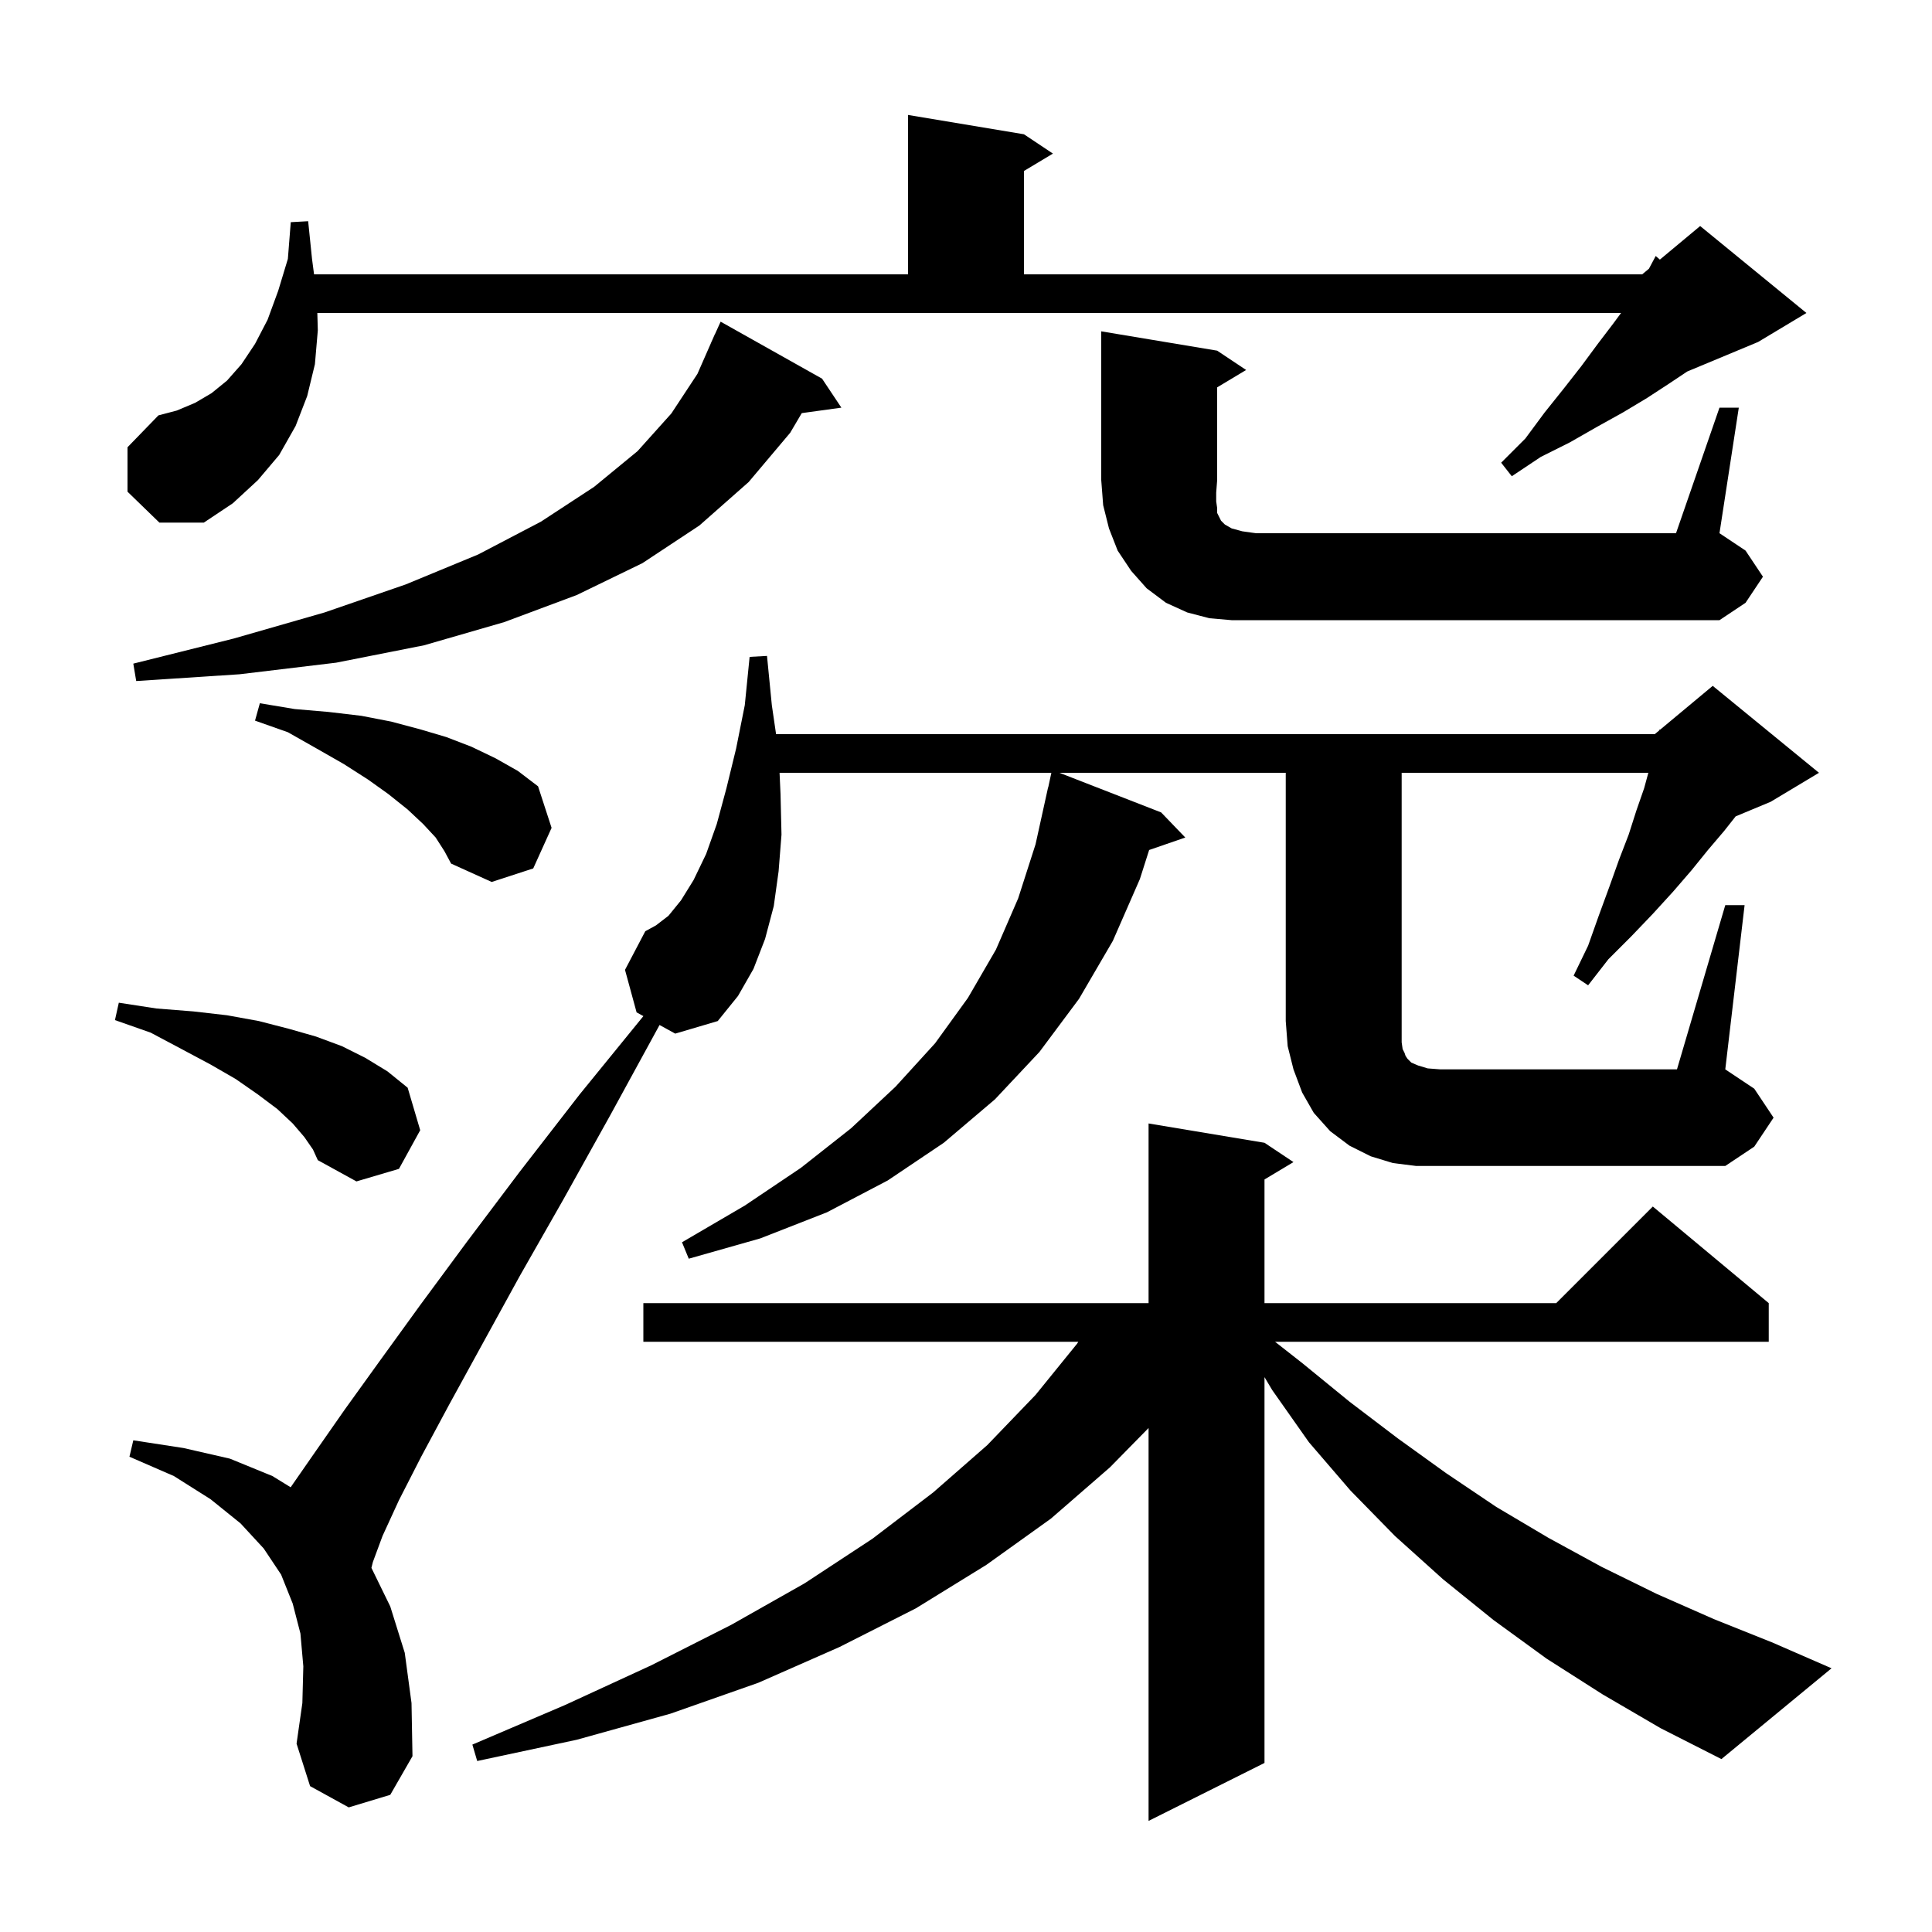 <svg xmlns="http://www.w3.org/2000/svg" xmlns:xlink="http://www.w3.org/1999/xlink" version="1.1" baseProfile="full" viewBox="0 0 200 200" width="200" height="200"><g fill="currentColor"><path d="M 165.9 175.4 L 160.1 171.7 L 154.6 167.7 L 149.4 163.5 L 144.4 159.0 L 139.8 154.3 L 135.5 149.3 L 131.7 143.9 L 130.9 142.559 L 130.9 182.5 L 118.9 188.5 L 118.9 147.827 L 114.9 151.9 L 108.8 157.2 L 102.1 162.0 L 94.8 166.5 L 86.9 170.5 L 78.5 174.2 L 69.4 177.4 L 59.7 180.1 L 49.4 182.3 L 48.9 180.6 L 58.5 176.5 L 67.4 172.4 L 75.7 168.2 L 83.3 163.9 L 90.3 159.3 L 96.6 154.5 L 102.2 149.6 L 107.2 144.4 L 111.5 139.1 L 111.627 138.9 L 66.6 138.9 L 66.6 134.9 L 118.9 134.9 L 118.9 116.3 L 130.9 118.3 L 133.9 120.3 L 130.9 122.1 L 130.9 134.9 L 161.1 134.9 L 171.1 124.9 L 183.1 134.9 L 183.1 138.9 L 131.995 138.9 L 134.8 141.1 L 139.7 145.1 L 144.7 148.9 L 149.7 152.5 L 154.9 156.0 L 160.3 159.2 L 165.8 162.2 L 171.5 165.0 L 177.4 167.6 L 183.4 170.0 L 189.6 172.7 L 178.2 182.1 L 171.9 178.9 Z M 31.5 117.7 L 30.3 116.3 L 28.7 114.8 L 26.7 113.3 L 24.4 111.7 L 21.8 110.2 L 18.8 108.6 L 15.6 106.9 L 11.9 105.6 L 12.3 103.8 L 16.2 104.4 L 20.0 104.7 L 23.5 105.1 L 26.8 105.7 L 29.9 106.5 L 32.7 107.3 L 35.4 108.3 L 37.8 109.5 L 40.1 110.9 L 42.2 112.6 L 43.5 117.0 L 41.3 121.0 L 36.9 122.3 L 32.9 120.1 L 32.4 119.0 Z M 178.6 93.7 L 180.6 93.7 L 178.6 110.7 L 181.6 112.7 L 183.6 115.7 L 181.6 118.7 L 178.6 120.7 L 146.6 120.7 L 144.2 120.4 L 141.9 119.7 L 139.7 118.6 L 137.7 117.1 L 136.0 115.2 L 134.8 113.1 L 133.9 110.7 L 133.3 108.3 L 133.1 105.7 L 133.1 80.0 L 109.67 80.0 L 120.2 84.1 L 122.7 86.7 L 118.959 87.992 L 118.0 91.0 L 115.2 97.4 L 111.7 103.4 L 107.6 108.9 L 103.0 113.8 L 97.7 118.3 L 91.9 122.2 L 85.6 125.5 L 78.7 128.2 L 71.3 130.3 L 70.6 128.6 L 77.1 124.8 L 82.9 120.9 L 88.1 116.8 L 92.7 112.5 L 96.8 108.0 L 100.2 103.3 L 103.1 98.3 L 105.4 93.0 L 107.2 87.4 L 108.5 81.5 L 108.514 81.503 L 108.836 80.0 L 80.7 80.0 L 80.8 82.2 L 80.9 86.4 L 80.6 90.2 L 80.1 93.8 L 79.2 97.2 L 78.0 100.3 L 76.4 103.1 L 74.3 105.7 L 69.9 107.0 L 68.277 106.108 L 63.2 115.4 L 58.3 124.2 L 53.8 132.1 L 49.9 139.2 L 46.5 145.4 L 43.6 150.8 L 41.3 155.3 L 39.6 159.0 L 38.6 161.7 L 38.449 162.305 L 40.4 166.3 L 41.9 171.1 L 42.6 176.3 L 42.7 181.8 L 40.4 185.8 L 36.1 187.1 L 32.1 184.9 L 30.7 180.5 L 31.3 176.3 L 31.4 172.5 L 31.1 169.1 L 30.3 166.0 L 29.1 163.0 L 27.3 160.3 L 24.9 157.7 L 21.8 155.2 L 18.0 152.8 L 13.4 150.8 L 13.8 149.1 L 19.0 149.9 L 23.8 151.0 L 28.2 152.8 L 30.092 153.964 L 30.2 153.8 L 32.7 150.2 L 35.7 145.9 L 39.3 140.9 L 43.5 135.1 L 48.3 128.6 L 53.8 121.3 L 60.0 113.3 L 66.604 105.187 L 65.9 104.8 L 64.7 100.4 L 66.8 96.4 L 67.9 95.8 L 69.2 94.8 L 70.5 93.2 L 71.8 91.1 L 73.1 88.4 L 74.2 85.3 L 75.2 81.6 L 76.2 77.5 L 77.1 73.0 L 77.6 68.0 L 79.4 67.9 L 79.9 73.0 L 80.338 76.0 L 171.3 76.0 L 171.777 75.602 L 171.8 75.5 L 171.864 75.53 L 177.3 71.0 L 188.3 80.0 L 183.3 83.0 L 179.676 84.51 L 178.5 86.0 L 176.8 88.0 L 175.1 90.1 L 173.2 92.3 L 171.1 94.6 L 168.9 96.9 L 166.5 99.3 L 164.4 102.0 L 162.9 101.0 L 164.4 97.9 L 165.5 94.8 L 166.6 91.8 L 167.6 89.0 L 168.6 86.4 L 169.4 83.9 L 170.2 81.6 L 170.636 80.0 L 145.1 80.0 L 145.1 107.9 L 145.2 108.6 L 145.4 109.0 L 145.5 109.3 L 145.7 109.6 L 146.1 110.0 L 146.8 110.3 L 147.8 110.6 L 149.1 110.7 L 173.6 110.7 Z M 45.1 86.7 L 43.8 85.3 L 42.2 83.8 L 40.2 82.2 L 38.1 80.7 L 35.6 79.1 L 32.8 77.5 L 29.8 75.8 L 26.4 74.6 L 26.9 72.8 L 30.5 73.4 L 34.0 73.7 L 37.4 74.1 L 40.5 74.7 L 43.5 75.5 L 46.2 76.3 L 48.8 77.3 L 51.3 78.5 L 53.6 79.8 L 55.7 81.4 L 57.1 85.7 L 55.2 89.9 L 50.9 91.3 L 46.7 89.4 L 46.0 88.1 Z M 85.1 39.2 L 87.1 42.2 L 82.999 42.766 L 81.8 44.8 L 77.5 49.9 L 72.4 54.4 L 66.5 58.3 L 59.7 61.6 L 52.2 64.4 L 43.9 66.8 L 34.8 68.6 L 24.8 69.8 L 14.1 70.5 L 13.8 68.7 L 24.2 66.1 L 33.6 63.4 L 42.0 60.5 L 49.5 57.4 L 56.0 54.0 L 61.5 50.4 L 66.0 46.7 L 69.5 42.8 L 72.2 38.7 L 73.604 35.501 L 73.6 35.5 L 73.743 35.186 L 74.0 34.6 L 74.008 34.603 L 74.6 33.3 Z M 178.0 42.2 L 180.0 42.2 L 178.0 55.2 L 180.7 57.0 L 182.5 59.7 L 180.7 62.4 L 178.0 64.2 L 127.5 64.2 L 125.2 64.0 L 122.9 63.4 L 120.7 62.4 L 118.7 60.9 L 117.1 59.1 L 115.7 57.0 L 114.8 54.7 L 114.2 52.3 L 114.0 49.7 L 114.0 34.3 L 126.0 36.3 L 129.0 38.3 L 126.0 40.1 L 126.0 49.7 L 125.9 51.0 L 125.9 51.9 L 126.0 52.6 L 126.0 53.1 L 126.4 53.9 L 126.8 54.3 L 127.5 54.7 L 128.6 55.0 L 130.0 55.2 L 173.5 55.2 Z M 13.2 50.9 L 13.2 46.3 L 16.4 43.0 L 18.3 42.5 L 20.2 41.7 L 21.9 40.7 L 23.5 39.4 L 25.0 37.7 L 26.4 35.6 L 27.7 33.1 L 28.8 30.1 L 29.8 26.8 L 30.1 23.0 L 31.9 22.9 L 32.3 26.8 L 32.511 28.4 L 94.0 28.4 L 94.0 11.9 L 106.0 13.9 L 109.0 15.9 L 106.0 17.7 L 106.0 28.4 L 170.0 28.4 L 170.696 27.82 L 171.4 26.5 L 171.831 26.874 L 176.0 23.4 L 187.0 32.4 L 182.0 35.4 L 174.667 38.456 L 172.8 39.7 L 170.5 41.2 L 168.0 42.7 L 165.3 44.2 L 162.5 45.8 L 159.5 47.3 L 156.5 49.3 L 155.4 47.9 L 157.9 45.4 L 159.9 42.7 L 161.9 40.2 L 163.7 37.9 L 165.4 35.6 L 167.0 33.5 L 167.811 32.4 L 32.85 32.4 L 32.9 34.2 L 32.6 37.7 L 31.8 41.0 L 30.6 44.1 L 28.9 47.1 L 26.7 49.7 L 24.1 52.1 L 21.1 54.1 L 16.5 54.1 Z "/></g></svg>
